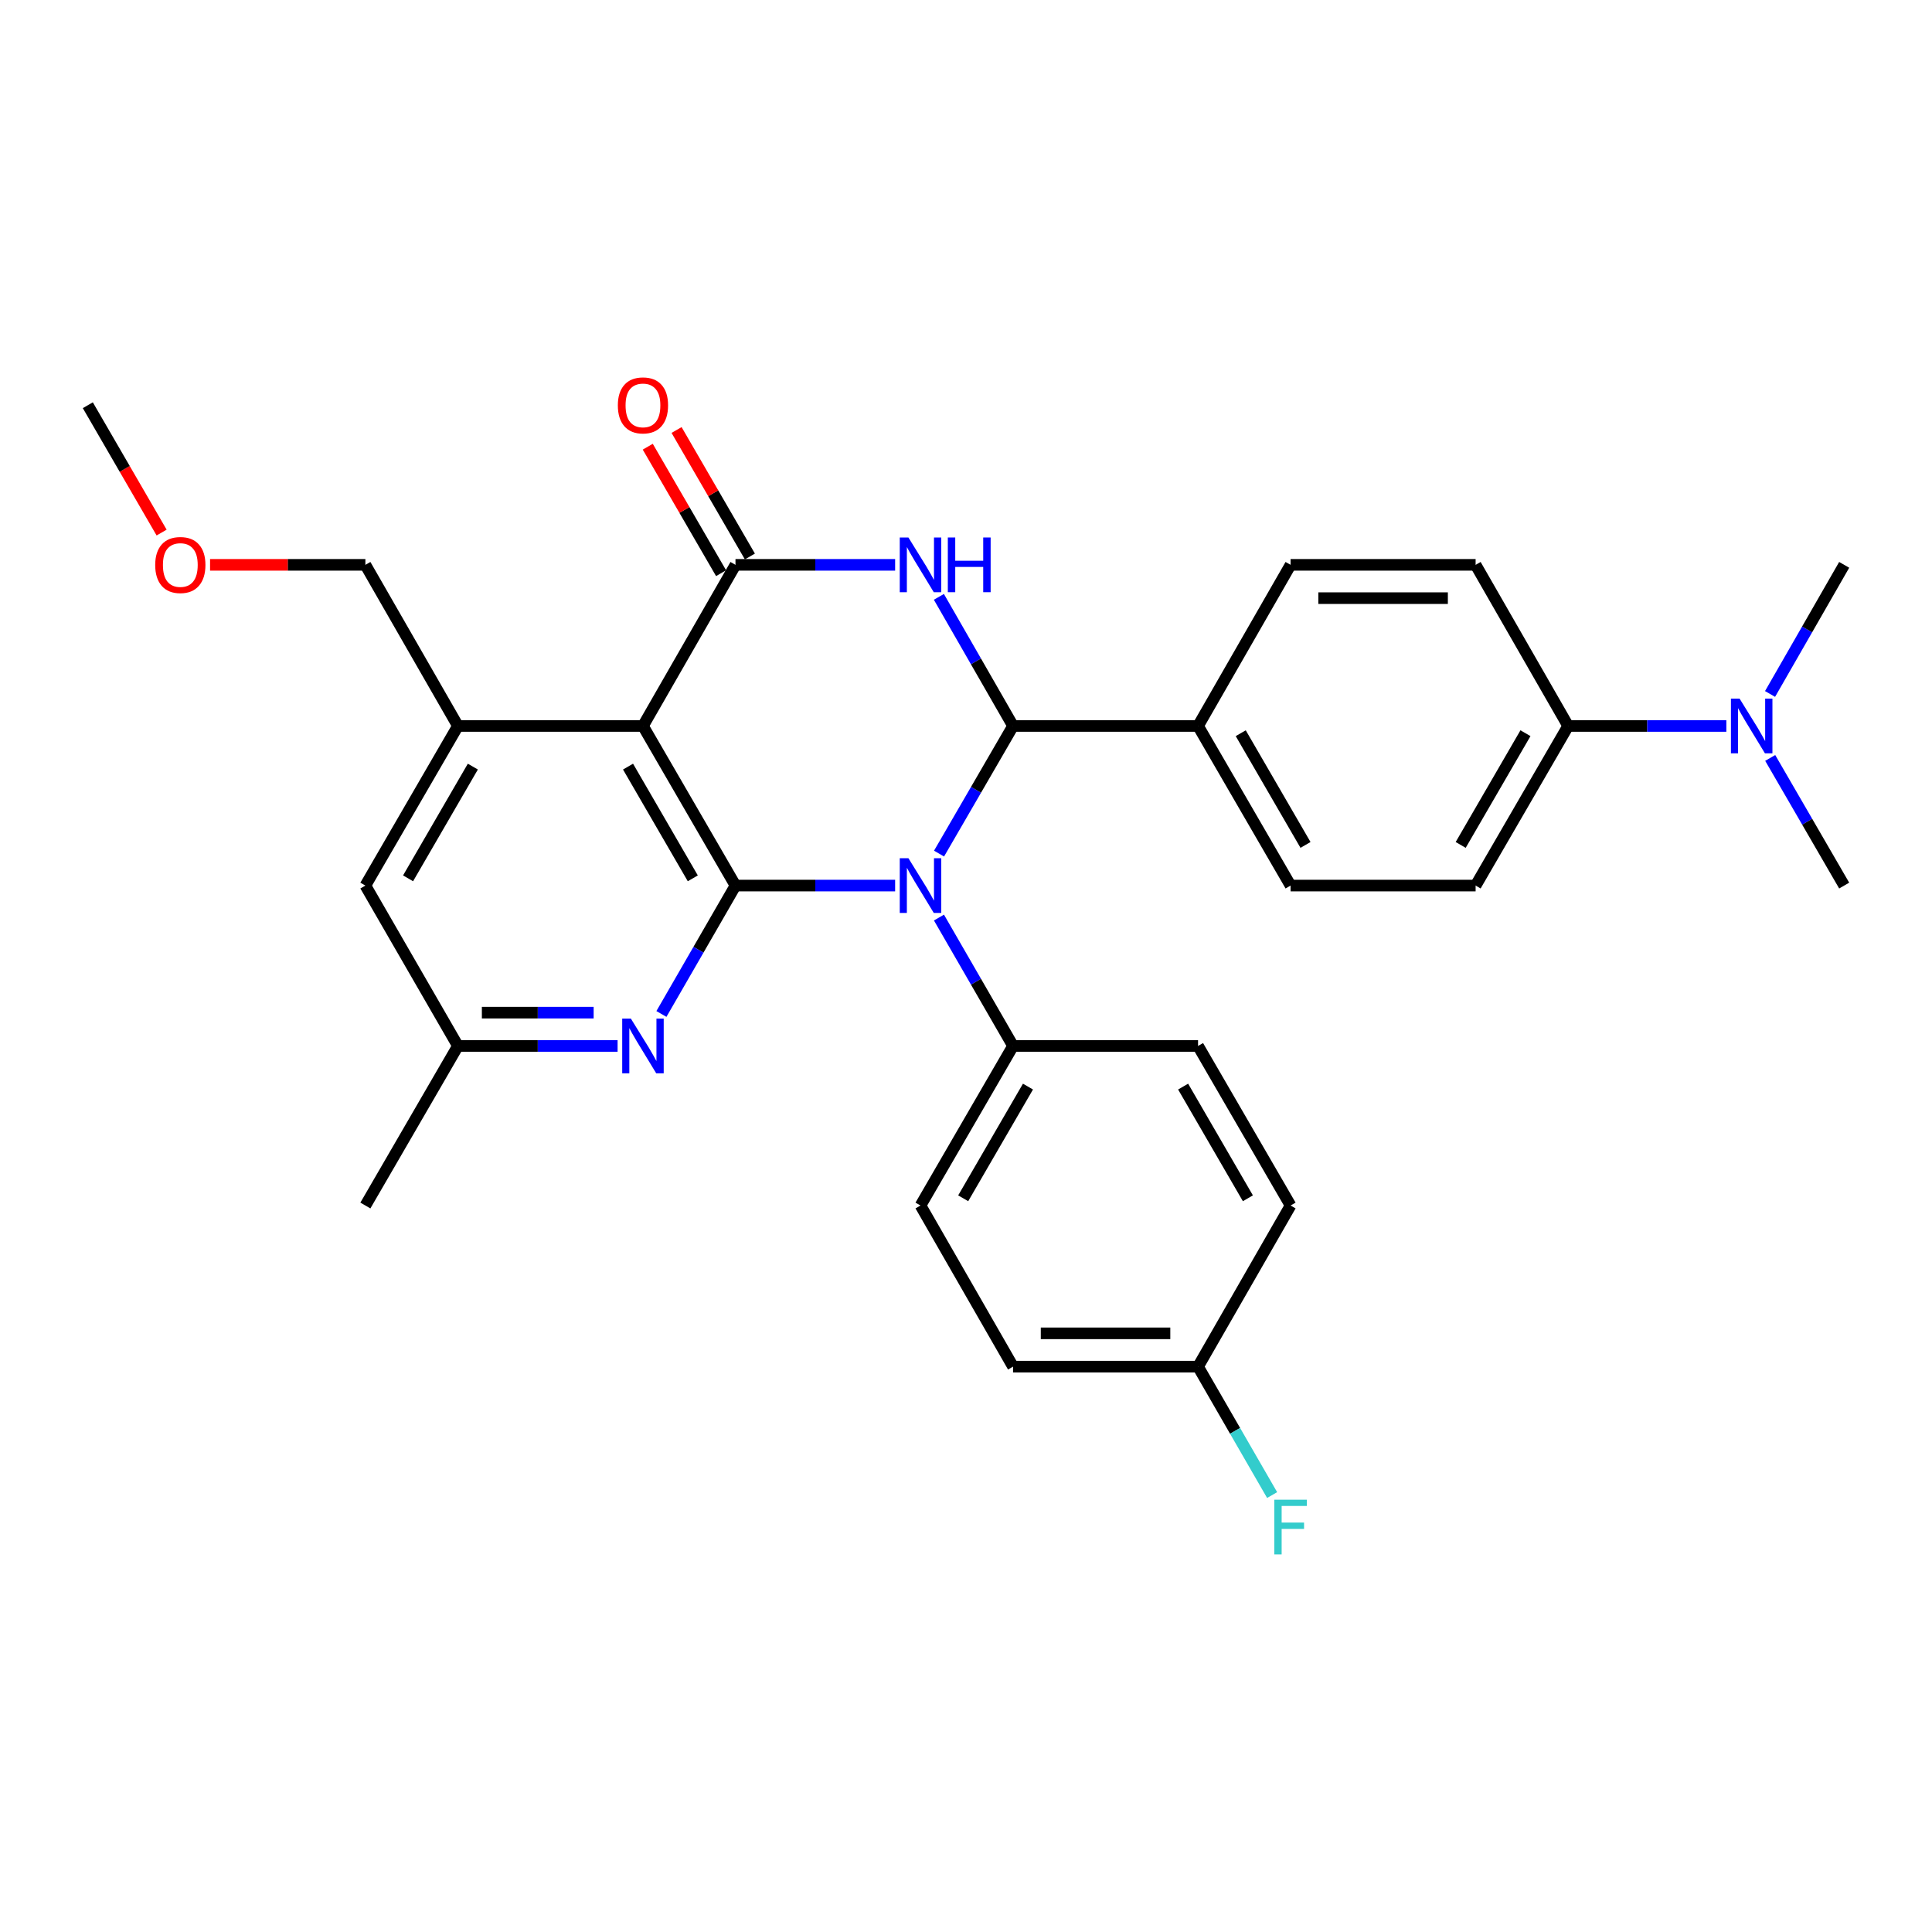 <?xml version='1.0' encoding='iso-8859-1'?>
<svg version='1.1' baseProfile='full'
              xmlns='http://www.w3.org/2000/svg'
                      xmlns:rdkit='http://www.rdkit.org/xml'
                      xmlns:xlink='http://www.w3.org/1999/xlink'
                  xml:space='preserve'
width='1000px' height='1000px' viewBox='0 0 1000 1000'>
<!-- END OF HEADER -->
<rect style='opacity:1.0;fill:#FFFFFF;stroke:none' width='1000' height='1000' x='0' y='0'> </rect>
<path class='bond-0' d='M 463.319,458.37 L 422.002,458.37' style='fill:none;fill-rule:evenodd;stroke:#0000FF;stroke-width:6px;stroke-linecap:butt;stroke-linejoin:miter;stroke-opacity:1' />
<path class='bond-0' d='M 422.002,458.37 L 380.685,458.37' style='fill:none;fill-rule:evenodd;stroke:#000000;stroke-width:6px;stroke-linecap:butt;stroke-linejoin:miter;stroke-opacity:1' />
<path class='bond-2' d='M 486.047,441.823 L 505.199,408.791' style='fill:none;fill-rule:evenodd;stroke:#0000FF;stroke-width:6px;stroke-linecap:butt;stroke-linejoin:miter;stroke-opacity:1' />
<path class='bond-2' d='M 505.199,408.791 L 524.351,375.759' style='fill:none;fill-rule:evenodd;stroke:#000000;stroke-width:6px;stroke-linecap:butt;stroke-linejoin:miter;stroke-opacity:1' />
<path class='bond-7' d='M 486.006,474.926 L 505.179,508.154' style='fill:none;fill-rule:evenodd;stroke:#0000FF;stroke-width:6px;stroke-linecap:butt;stroke-linejoin:miter;stroke-opacity:1' />
<path class='bond-7' d='M 505.179,508.154 L 524.351,541.383' style='fill:none;fill-rule:evenodd;stroke:#000000;stroke-width:6px;stroke-linecap:butt;stroke-linejoin:miter;stroke-opacity:1' />
<path class='bond-3' d='M 380.685,458.37 L 332.796,375.759' style='fill:none;fill-rule:evenodd;stroke:#000000;stroke-width:6px;stroke-linecap:butt;stroke-linejoin:miter;stroke-opacity:1' />
<path class='bond-3' d='M 358.59,454.623 L 325.068,396.795' style='fill:none;fill-rule:evenodd;stroke:#000000;stroke-width:6px;stroke-linecap:butt;stroke-linejoin:miter;stroke-opacity:1' />
<path class='bond-5' d='M 380.685,458.37 L 361.516,491.598' style='fill:none;fill-rule:evenodd;stroke:#000000;stroke-width:6px;stroke-linecap:butt;stroke-linejoin:miter;stroke-opacity:1' />
<path class='bond-5' d='M 361.516,491.598 L 342.347,524.827' style='fill:none;fill-rule:evenodd;stroke:#0000FF;stroke-width:6px;stroke-linecap:butt;stroke-linejoin:miter;stroke-opacity:1' />
<path class='bond-1' d='M 485.967,308.928 L 505.159,342.344' style='fill:none;fill-rule:evenodd;stroke:#0000FF;stroke-width:6px;stroke-linecap:butt;stroke-linejoin:miter;stroke-opacity:1' />
<path class='bond-1' d='M 505.159,342.344 L 524.351,375.759' style='fill:none;fill-rule:evenodd;stroke:#000000;stroke-width:6px;stroke-linecap:butt;stroke-linejoin:miter;stroke-opacity:1' />
<path class='bond-4' d='M 463.319,292.363 L 422.002,292.363' style='fill:none;fill-rule:evenodd;stroke:#0000FF;stroke-width:6px;stroke-linecap:butt;stroke-linejoin:miter;stroke-opacity:1' />
<path class='bond-4' d='M 422.002,292.363 L 380.685,292.363' style='fill:none;fill-rule:evenodd;stroke:#000000;stroke-width:6px;stroke-linecap:butt;stroke-linejoin:miter;stroke-opacity:1' />
<path class='bond-8' d='M 524.351,375.759 L 620.11,375.759' style='fill:none;fill-rule:evenodd;stroke:#000000;stroke-width:6px;stroke-linecap:butt;stroke-linejoin:miter;stroke-opacity:1' />
<path class='bond-6' d='M 332.796,375.759 L 237.019,375.759' style='fill:none;fill-rule:evenodd;stroke:#000000;stroke-width:6px;stroke-linecap:butt;stroke-linejoin:miter;stroke-opacity:1' />
<path class='bond-31' d='M 332.796,375.759 L 380.685,292.363' style='fill:none;fill-rule:evenodd;stroke:#000000;stroke-width:6px;stroke-linecap:butt;stroke-linejoin:miter;stroke-opacity:1' />
<path class='bond-9' d='M 388.141,288.042 L 369.167,255.305' style='fill:none;fill-rule:evenodd;stroke:#000000;stroke-width:6px;stroke-linecap:butt;stroke-linejoin:miter;stroke-opacity:1' />
<path class='bond-9' d='M 369.167,255.305 L 350.192,222.569' style='fill:none;fill-rule:evenodd;stroke:#FF0000;stroke-width:6px;stroke-linecap:butt;stroke-linejoin:miter;stroke-opacity:1' />
<path class='bond-9' d='M 373.229,296.685 L 354.254,263.949' style='fill:none;fill-rule:evenodd;stroke:#000000;stroke-width:6px;stroke-linecap:butt;stroke-linejoin:miter;stroke-opacity:1' />
<path class='bond-9' d='M 354.254,263.949 L 335.279,231.212' style='fill:none;fill-rule:evenodd;stroke:#FF0000;stroke-width:6px;stroke-linecap:butt;stroke-linejoin:miter;stroke-opacity:1' />
<path class='bond-11' d='M 319.662,541.383 L 278.341,541.383' style='fill:none;fill-rule:evenodd;stroke:#0000FF;stroke-width:6px;stroke-linecap:butt;stroke-linejoin:miter;stroke-opacity:1' />
<path class='bond-11' d='M 278.341,541.383 L 237.019,541.383' style='fill:none;fill-rule:evenodd;stroke:#000000;stroke-width:6px;stroke-linecap:butt;stroke-linejoin:miter;stroke-opacity:1' />
<path class='bond-11' d='M 307.266,524.146 L 278.341,524.146' style='fill:none;fill-rule:evenodd;stroke:#0000FF;stroke-width:6px;stroke-linecap:butt;stroke-linejoin:miter;stroke-opacity:1' />
<path class='bond-11' d='M 278.341,524.146 L 249.415,524.146' style='fill:none;fill-rule:evenodd;stroke:#000000;stroke-width:6px;stroke-linecap:butt;stroke-linejoin:miter;stroke-opacity:1' />
<path class='bond-23' d='M 237.019,375.759 L 189.121,292.363' style='fill:none;fill-rule:evenodd;stroke:#000000;stroke-width:6px;stroke-linecap:butt;stroke-linejoin:miter;stroke-opacity:1' />
<path class='bond-33' d='M 237.019,375.759 L 189.121,458.37' style='fill:none;fill-rule:evenodd;stroke:#000000;stroke-width:6px;stroke-linecap:butt;stroke-linejoin:miter;stroke-opacity:1' />
<path class='bond-33' d='M 244.746,396.797 L 211.217,454.624' style='fill:none;fill-rule:evenodd;stroke:#000000;stroke-width:6px;stroke-linecap:butt;stroke-linejoin:miter;stroke-opacity:1' />
<path class='bond-18' d='M 524.351,541.383 L 476.453,623.974' style='fill:none;fill-rule:evenodd;stroke:#000000;stroke-width:6px;stroke-linecap:butt;stroke-linejoin:miter;stroke-opacity:1' />
<path class='bond-18' d='M 532.077,562.419 L 498.548,620.233' style='fill:none;fill-rule:evenodd;stroke:#000000;stroke-width:6px;stroke-linecap:butt;stroke-linejoin:miter;stroke-opacity:1' />
<path class='bond-19' d='M 524.351,541.383 L 620.11,541.383' style='fill:none;fill-rule:evenodd;stroke:#000000;stroke-width:6px;stroke-linecap:butt;stroke-linejoin:miter;stroke-opacity:1' />
<path class='bond-14' d='M 620.11,375.759 L 667.998,292.363' style='fill:none;fill-rule:evenodd;stroke:#000000;stroke-width:6px;stroke-linecap:butt;stroke-linejoin:miter;stroke-opacity:1' />
<path class='bond-15' d='M 620.11,375.759 L 667.998,458.37' style='fill:none;fill-rule:evenodd;stroke:#000000;stroke-width:6px;stroke-linecap:butt;stroke-linejoin:miter;stroke-opacity:1' />
<path class='bond-15' d='M 642.205,379.506 L 675.727,437.334' style='fill:none;fill-rule:evenodd;stroke:#000000;stroke-width:6px;stroke-linecap:butt;stroke-linejoin:miter;stroke-opacity:1' />
<path class='bond-10' d='M 189.121,458.37 L 237.019,541.383' style='fill:none;fill-rule:evenodd;stroke:#000000;stroke-width:6px;stroke-linecap:butt;stroke-linejoin:miter;stroke-opacity:1' />
<path class='bond-28' d='M 237.019,541.383 L 189.121,623.974' style='fill:none;fill-rule:evenodd;stroke:#000000;stroke-width:6px;stroke-linecap:butt;stroke-linejoin:miter;stroke-opacity:1' />
<path class='bond-12' d='M 811.674,375.759 L 763.776,458.37' style='fill:none;fill-rule:evenodd;stroke:#000000;stroke-width:6px;stroke-linecap:butt;stroke-linejoin:miter;stroke-opacity:1' />
<path class='bond-12' d='M 789.578,379.505 L 756.049,437.333' style='fill:none;fill-rule:evenodd;stroke:#000000;stroke-width:6px;stroke-linecap:butt;stroke-linejoin:miter;stroke-opacity:1' />
<path class='bond-13' d='M 811.674,375.759 L 852.613,375.759' style='fill:none;fill-rule:evenodd;stroke:#000000;stroke-width:6px;stroke-linecap:butt;stroke-linejoin:miter;stroke-opacity:1' />
<path class='bond-13' d='M 852.613,375.759 L 893.552,375.759' style='fill:none;fill-rule:evenodd;stroke:#0000FF;stroke-width:6px;stroke-linecap:butt;stroke-linejoin:miter;stroke-opacity:1' />
<path class='bond-32' d='M 811.674,375.759 L 763.776,292.363' style='fill:none;fill-rule:evenodd;stroke:#000000;stroke-width:6px;stroke-linecap:butt;stroke-linejoin:miter;stroke-opacity:1' />
<path class='bond-26' d='M 916.257,392.306 L 935.401,425.338' style='fill:none;fill-rule:evenodd;stroke:#0000FF;stroke-width:6px;stroke-linecap:butt;stroke-linejoin:miter;stroke-opacity:1' />
<path class='bond-26' d='M 935.401,425.338 L 954.545,458.37' style='fill:none;fill-rule:evenodd;stroke:#000000;stroke-width:6px;stroke-linecap:butt;stroke-linejoin:miter;stroke-opacity:1' />
<path class='bond-27' d='M 916.176,359.195 L 935.361,325.779' style='fill:none;fill-rule:evenodd;stroke:#0000FF;stroke-width:6px;stroke-linecap:butt;stroke-linejoin:miter;stroke-opacity:1' />
<path class='bond-27' d='M 935.361,325.779 L 954.545,292.363' style='fill:none;fill-rule:evenodd;stroke:#000000;stroke-width:6px;stroke-linecap:butt;stroke-linejoin:miter;stroke-opacity:1' />
<path class='bond-17' d='M 667.998,292.363 L 763.776,292.363' style='fill:none;fill-rule:evenodd;stroke:#000000;stroke-width:6px;stroke-linecap:butt;stroke-linejoin:miter;stroke-opacity:1' />
<path class='bond-17' d='M 682.365,309.6 L 749.409,309.6' style='fill:none;fill-rule:evenodd;stroke:#000000;stroke-width:6px;stroke-linecap:butt;stroke-linejoin:miter;stroke-opacity:1' />
<path class='bond-16' d='M 667.998,458.37 L 763.776,458.37' style='fill:none;fill-rule:evenodd;stroke:#000000;stroke-width:6px;stroke-linecap:butt;stroke-linejoin:miter;stroke-opacity:1' />
<path class='bond-22' d='M 476.453,623.974 L 524.351,707.37' style='fill:none;fill-rule:evenodd;stroke:#000000;stroke-width:6px;stroke-linecap:butt;stroke-linejoin:miter;stroke-opacity:1' />
<path class='bond-21' d='M 620.11,541.383 L 667.998,623.974' style='fill:none;fill-rule:evenodd;stroke:#000000;stroke-width:6px;stroke-linecap:butt;stroke-linejoin:miter;stroke-opacity:1' />
<path class='bond-21' d='M 612.382,562.418 L 645.904,620.232' style='fill:none;fill-rule:evenodd;stroke:#000000;stroke-width:6px;stroke-linecap:butt;stroke-linejoin:miter;stroke-opacity:1' />
<path class='bond-20' d='M 620.11,707.37 L 667.998,623.974' style='fill:none;fill-rule:evenodd;stroke:#000000;stroke-width:6px;stroke-linecap:butt;stroke-linejoin:miter;stroke-opacity:1' />
<path class='bond-24' d='M 620.11,707.37 L 639.28,740.608' style='fill:none;fill-rule:evenodd;stroke:#000000;stroke-width:6px;stroke-linecap:butt;stroke-linejoin:miter;stroke-opacity:1' />
<path class='bond-24' d='M 639.28,740.608 L 658.449,773.846' style='fill:none;fill-rule:evenodd;stroke:#33CCCC;stroke-width:6px;stroke-linecap:butt;stroke-linejoin:miter;stroke-opacity:1' />
<path class='bond-30' d='M 620.11,707.37 L 524.351,707.37' style='fill:none;fill-rule:evenodd;stroke:#000000;stroke-width:6px;stroke-linecap:butt;stroke-linejoin:miter;stroke-opacity:1' />
<path class='bond-30' d='M 605.746,690.134 L 538.715,690.134' style='fill:none;fill-rule:evenodd;stroke:#000000;stroke-width:6px;stroke-linecap:butt;stroke-linejoin:miter;stroke-opacity:1' />
<path class='bond-25' d='M 189.121,292.363 L 148.925,292.363' style='fill:none;fill-rule:evenodd;stroke:#000000;stroke-width:6px;stroke-linecap:butt;stroke-linejoin:miter;stroke-opacity:1' />
<path class='bond-25' d='M 148.925,292.363 L 108.728,292.363' style='fill:none;fill-rule:evenodd;stroke:#FF0000;stroke-width:6px;stroke-linecap:butt;stroke-linejoin:miter;stroke-opacity:1' />
<path class='bond-29' d='M 83.652,275.656 L 64.553,242.7' style='fill:none;fill-rule:evenodd;stroke:#FF0000;stroke-width:6px;stroke-linecap:butt;stroke-linejoin:miter;stroke-opacity:1' />
<path class='bond-29' d='M 64.553,242.7 L 45.455,209.743' style='fill:none;fill-rule:evenodd;stroke:#000000;stroke-width:6px;stroke-linecap:butt;stroke-linejoin:miter;stroke-opacity:1' />
<path  class='atom-0' d='M 470.193 444.21
L 479.473 459.21
Q 480.393 460.69, 481.873 463.37
Q 483.353 466.05, 483.433 466.21
L 483.433 444.21
L 487.193 444.21
L 487.193 472.53
L 483.313 472.53
L 473.353 456.13
Q 472.193 454.21, 470.953 452.01
Q 469.753 449.81, 469.393 449.13
L 469.393 472.53
L 465.713 472.53
L 465.713 444.21
L 470.193 444.21
' fill='#0000FF'/>
<path  class='atom-2' d='M 470.193 278.203
L 479.473 293.203
Q 480.393 294.683, 481.873 297.363
Q 483.353 300.043, 483.433 300.203
L 483.433 278.203
L 487.193 278.203
L 487.193 306.523
L 483.313 306.523
L 473.353 290.123
Q 472.193 288.203, 470.953 286.003
Q 469.753 283.803, 469.393 283.123
L 469.393 306.523
L 465.713 306.523
L 465.713 278.203
L 470.193 278.203
' fill='#0000FF'/>
<path  class='atom-2' d='M 490.593 278.203
L 494.433 278.203
L 494.433 290.243
L 508.913 290.243
L 508.913 278.203
L 512.753 278.203
L 512.753 306.523
L 508.913 306.523
L 508.913 293.443
L 494.433 293.443
L 494.433 306.523
L 490.593 306.523
L 490.593 278.203
' fill='#0000FF'/>
<path  class='atom-6' d='M 326.536 527.223
L 335.816 542.223
Q 336.736 543.703, 338.216 546.383
Q 339.696 549.063, 339.776 549.223
L 339.776 527.223
L 343.536 527.223
L 343.536 555.543
L 339.656 555.543
L 329.696 539.143
Q 328.536 537.223, 327.296 535.023
Q 326.096 532.823, 325.736 532.143
L 325.736 555.543
L 322.056 555.543
L 322.056 527.223
L 326.536 527.223
' fill='#0000FF'/>
<path  class='atom-10' d='M 319.796 209.823
Q 319.796 203.023, 323.156 199.223
Q 326.516 195.423, 332.796 195.423
Q 339.076 195.423, 342.436 199.223
Q 345.796 203.023, 345.796 209.823
Q 345.796 216.703, 342.396 220.623
Q 338.996 224.503, 332.796 224.503
Q 326.556 224.503, 323.156 220.623
Q 319.796 216.743, 319.796 209.823
M 332.796 221.303
Q 337.116 221.303, 339.436 218.423
Q 341.796 215.503, 341.796 209.823
Q 341.796 204.263, 339.436 201.463
Q 337.116 198.623, 332.796 198.623
Q 328.476 198.623, 326.116 201.423
Q 323.796 204.223, 323.796 209.823
Q 323.796 215.543, 326.116 218.423
Q 328.476 221.303, 332.796 221.303
' fill='#FF0000'/>
<path  class='atom-14' d='M 900.406 361.599
L 909.686 376.599
Q 910.606 378.079, 912.086 380.759
Q 913.566 383.439, 913.646 383.599
L 913.646 361.599
L 917.406 361.599
L 917.406 389.919
L 913.526 389.919
L 903.566 373.519
Q 902.406 371.599, 901.166 369.399
Q 899.966 367.199, 899.606 366.519
L 899.606 389.919
L 895.926 389.919
L 895.926 361.599
L 900.406 361.599
' fill='#0000FF'/>
<path  class='atom-25' d='M 659.578 776.242
L 676.418 776.242
L 676.418 779.482
L 663.378 779.482
L 663.378 788.082
L 674.978 788.082
L 674.978 791.362
L 663.378 791.362
L 663.378 804.562
L 659.578 804.562
L 659.578 776.242
' fill='#33CCCC'/>
<path  class='atom-26' d='M 80.334 292.443
Q 80.334 285.643, 83.694 281.843
Q 87.054 278.043, 93.334 278.043
Q 99.614 278.043, 102.974 281.843
Q 106.334 285.643, 106.334 292.443
Q 106.334 299.323, 102.934 303.243
Q 99.534 307.123, 93.334 307.123
Q 87.094 307.123, 83.694 303.243
Q 80.334 299.363, 80.334 292.443
M 93.334 303.923
Q 97.654 303.923, 99.974 301.043
Q 102.334 298.123, 102.334 292.443
Q 102.334 286.883, 99.974 284.083
Q 97.654 281.243, 93.334 281.243
Q 89.014 281.243, 86.654 284.043
Q 84.334 286.843, 84.334 292.443
Q 84.334 298.163, 86.654 301.043
Q 89.014 303.923, 93.334 303.923
' fill='#FF0000'/>
</svg>
